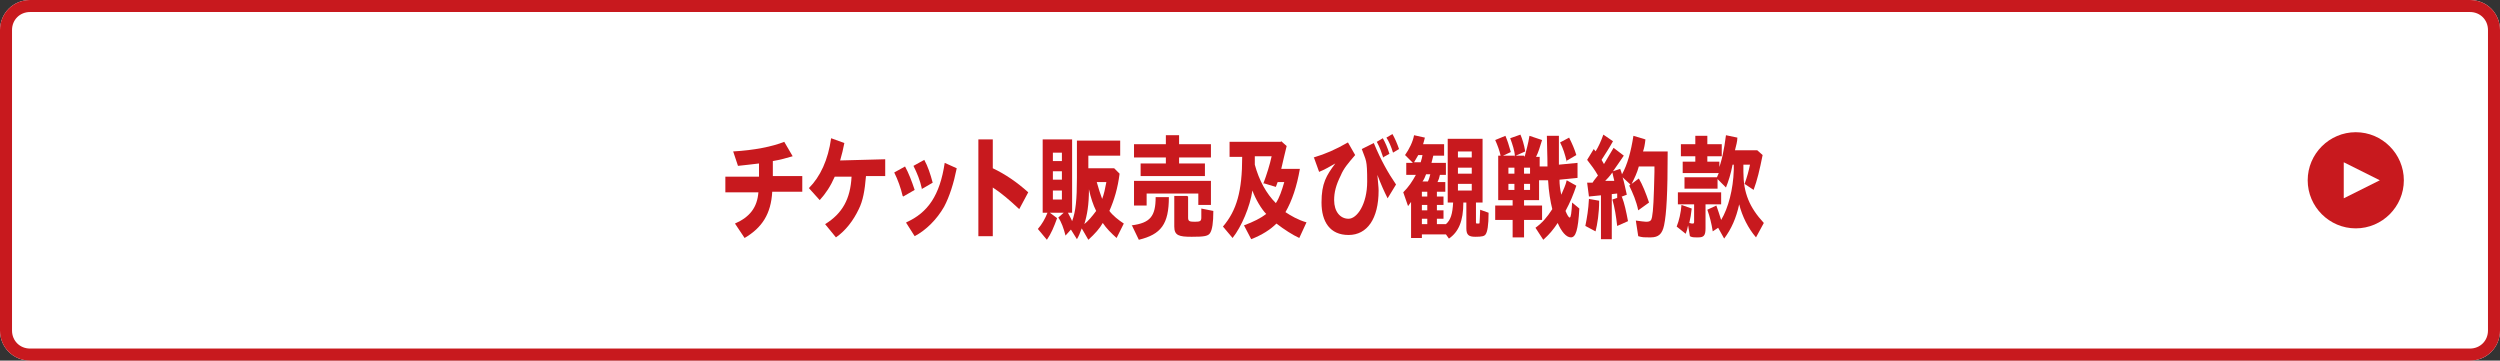 <?xml version="1.0" encoding="UTF-8"?>
<svg xmlns="http://www.w3.org/2000/svg" version="1.1" viewBox="0 0 416 60">
  <rect x="0" y="0" width="416" height="60" fill="#333333" stroke="none"/>
  <defs>
    <style>
      .cls-1 {
        fill-rule: evenodd;
      }

      .cls-1, .cls-2 {
        fill: #c8191e;
      }

      .cls-3 {
        fill: #fff;
      }
    </style>
  </defs>
  <!-- Generator: Adobe Illustrator 28.6.0, SVG Export Plug-In . SVG Version: 1.2.0 Build 709)  -->
  <g>
    <g id="_レイヤー_1" data-name="レイヤー_1">
      <path class="cls-3" d="M0,5C0,2.2,2.2,0,5,0h406C413.8,0,416,2.2,416,5v50c0,2.8-2.2,5-5,5H5c-2.8,0-5-2.2-5-5V5Z"/>
      <path class="cls-1" d="M411,2H5c-1.7,0-3,1.3-3,3v50c0,1.7,1.3,3,3,3h406c1.7,0,3-1.3,3-3V5c0-1.7-1.3-3-3-3ZM5,0C2.2,0,0,2.2,0,5v50c0,2.8,2.2,5,5,5h406c2.8,0,5-2.2,5-5V5C416,2.2,413.8,0,411,0H5Z"/>
      <path class="cls-2" d="M400,30c0,4.4-3.6,8-8,8s-8-3.6-8-8,3.6-8,8-8,8,3.6,8,8Z"/>
      <path class="cls-3" d="M396,30l-6,3v-6l6,3Z"/>
      <g>
        <path class="cls-2" d="M126.3,27.2c-.9.1-2.4.3-3.5.4l-.8-2.4c3.5-.2,6.5-.8,8.5-1.6l1.4,2.4c-1,.3-2.1.6-3.3.8v2.5h4.9c0,0,0,2.6,0,2.6h-5c-.2,3.7-1.7,6-4.6,7.7l-1.6-2.4c2.5-1.1,3.7-2.7,3.9-5.2h-5.5c0,0,0-2.6,0-2.6h5.6v-2.2Z"/>
        <path class="cls-2" d="M144.1,29.3c-.2,2.4-.5,4.1-1.2,5.5-.9,1.9-2.2,3.6-3.8,4.7l-1.8-2.2c2.9-1.8,4.2-4.2,4.4-7.9h-2.8c-.7,1.6-1.5,2.8-2.5,3.9l-1.8-2c1.9-1.9,3.2-4.7,3.7-8.3l2.2.8c-.2,1-.4,1.9-.7,2.9l7.5-.2v2.8h-3.3Z"/>
        <path class="cls-2" d="M150.2,32.6c-.3-1.3-.8-2.7-1.4-3.9l1.8-1c.6,1.1,1.1,2.4,1.6,3.9l-1.9,1.1ZM150.8,37c3.6-1.6,5.6-4.5,6.4-9.9l2,.9c-.5,2.5-1.2,4.7-2.1,6.4-1.2,2.1-3,3.9-4.9,4.9l-1.4-2.2ZM153.4,31.4c-.3-1.4-.8-2.6-1.4-3.8l1.8-1c.6,1.1,1,2.3,1.4,3.8l-1.9,1.1Z"/>
        <path class="cls-2" d="M165.2,23.1v4.9c2.1,1,4,2.3,5.9,4l-1.5,2.8c-1.6-1.5-3-2.7-4.4-3.6v8.1h-2.4v-16.1h2.4Z"/>
        <path class="cls-2" d="M178.4,23.2v12.2h-.7c.2.4.5.9.7,1.4.6-1.6.8-3.6.8-7.2v-6.2h7.2v2.5h-5.3v2.1h4.3l.9.9c-.3,2.4-.9,4.4-1.7,6.2.6.8,1.5,1.5,2.4,2.1l-1.2,2.4c-.9-.8-1.7-1.6-2.3-2.5-.5.9-1.3,1.8-2.4,2.8l-1.1-1.9c-.3.8-.5,1.3-.8,1.8l-1-1.6-.9,1c-.3-1.2-.7-2.3-1.2-3l.9-.8h-2.3l1.2.9c-.5,1.4-1,2.6-1.7,3.6l-1.5-1.8c.7-.8,1.2-1.7,1.6-2.7h-.8v-12.2h4.9ZM175.2,25.4v1.4h1.5v-1.4h-1.5ZM175.2,28.5v1.4h1.5v-1.4h-1.5ZM175.2,31.7v1.5h1.5v-1.5h-1.5ZM180.3,37.4c.8-.6,1.5-1.5,2.1-2.3-.5-1-.9-2.2-1.2-3.6,0,2.6-.3,4.3-.8,5.9ZM182.5,30.3c.3,1.1.6,2,.9,2.8.3-.8.5-1.7.7-2.8h-1.6Z"/>
        <path class="cls-2" d="M188.3,37.5c3.1-.4,4-1.5,4-4.7h2.2c0,4.5-1.3,6.2-5,7.1l-1.2-2.5ZM196.2,22.5v1.5h5.3v2.2h-5.3v1h4.3v2.1h-10.7v-2.1h4.2v-1h-5.3v-2.2h5.3v-1.5h2.2ZM201.5,30.1v4h-2.1v-1.9h-8.6v2h-2.1v-4.1h12.7ZM197.7,32.7v3.5c0,.6.2.7,1.1.7s1.1-.1,1.1-.7c0,0,0-.2,0-.5,0-.4,0-.8,0-1l2,.4c0,2-.2,3.1-.5,3.6-.3.6-1,.7-3.1.7s-2.9-.2-2.9-1.7v-5.1h2.1Z"/>
        <path class="cls-2" d="M213.2,23.5l.9.8c-.3,1.3-.6,2.4-.9,3.8h3.1c-.5,2.9-1.3,5.3-2.4,7.2.9.6,2.1,1.3,3.5,1.7l-1.2,2.6c-1.1-.5-2.5-1.4-3.8-2.4-1,1-2.4,1.9-4.2,2.6l-1.2-2.3c1.6-.6,2.8-1.2,3.7-1.9-.8-.8-1.8-2.5-2.3-3.9-.4,2.7-1.8,6-3.3,7.9l-1.6-1.9c2.3-2.7,3.2-5.9,3.2-11.6h-2.1v-2.5h8.5ZM210.2,30.6c.6-1.6,1.1-3.2,1.4-4.6h-2.8c0,.6,0,1,0,1.4.7,2.6,1.9,4.8,3.5,6.4.6-.9,1-2.1,1.4-3.5h-1.1l-.3.8-2-.6Z"/>
        <path class="cls-2" d="M218.6,26.2c2-.6,3.6-1.3,5.7-2.5l1.2,2.1c-1.2,1.4-1.9,2.2-2.4,3.4-.8,1.6-1.1,2.8-1.1,4.1,0,1.9,1,3.1,2.4,3.1s3.1-2.4,3.1-6.2-.2-3.4-.9-5.4l2-1c1.2,2.9,2.4,5,3.7,6.9l-1.4,2.3c-.6-1.2-1.1-2.3-1.7-3.9.1,1.4.2,2,.2,2.6,0,4.7-1.9,7.4-5,7.4s-4.5-2.2-4.5-5.4.8-4.5,2.3-6.5c-.9.5-1.7,1-2.7,1.4l-.9-2.5ZM230.2,26.3c-.3-.9-.6-1.8-1.1-2.7l1-.6c.4.7.8,1.6,1.1,2.6l-1.1.6ZM231.8,25.4c-.3-1-.7-1.9-1.1-2.5l1-.6c.4.7.8,1.6,1.1,2.5l-1,.6Z"/>
        <path class="cls-2" d="M233.8,25.8c.7-1,1.3-2.2,1.5-3.3l1.8.4c-.1.5-.2.7-.3,1.1h3.5v1.9h-1.8c-.1.5-.2.7-.3,1.2h2.4v2h-1c-.1.5-.2.8-.4,1.2h1.3v1.6h-1.4v.8h1.1v1.4h-1.1v.9h1.1v1.4h-1.1v.9h1.5c.8-.7,1.1-1.7,1.2-3.6h-.9v-10.6h5.8v10.6h-1.1v3.2c0,.3,0,.3.3.3s.3,0,.3-.2c0-.2.1-1.3.1-2.1l1.4.5c0,2.1-.2,3.2-.5,3.6-.2.3-.6.4-1.7.4s-1.5-.3-1.5-1.4v-4.3h-.5c0,3.1-.8,4.9-2.4,6l-.5-.7h-4v.6h-1.8v-6l-.5.7-.8-2.3c.9-.9,1.5-1.8,2.1-2.9h-1.6v-2h1.1l-1.2-1.2ZM236.4,27c.2-.6.2-.7.3-1.2h-.7c-.3.5-.4.7-.7,1.2h1.1ZM236.6,31.9v.8h.9v-.8h-.9ZM236.6,34.1v.9h.9v-.9h-.9ZM236.6,36.4v.9h.9v-.9h-.9ZM237.6,30.2c.2-.4.3-.8.4-1.2h-.7c-.2.5-.3.8-.6,1.2h.9ZM242.6,25.2v1h2.3v-1h-2.3ZM242.6,27.9v1h2.3v-1h-2.3ZM242.6,30.6v1.1h2.3v-1.1h-2.3Z"/>
        <path class="cls-2" d="M253.7,26.1c.3-1.2.6-2.2.8-3.5l2.1.7c-.4,1.3-.6,2-1,2.8h.6v1.6h1.3c0-1.8-.1-3.8-.1-5.1h2c0,1.7,0,3.6,0,4.8l3.1-.3v2.5c.1,0-3,.3-3,.3,0,.8.1,1.7.3,2.5.4-1,.7-1.5.9-2.4l1.6.9c-.5,1.5-1,2.7-1.8,4.2.2.5.5,1.1.7,1.1s.3-.8.4-2.5l1.2,1c-.2,3.6-.6,4.8-1.4,4.8s-1.6-1-2.2-2.4c-.8,1.2-1.4,1.9-2.4,2.8l-1.3-2c1.1-.8,1.9-1.7,2.8-3.1-.3-1.2-.6-2.9-.7-4.8h-1.5v3.3h-2.5v.9h3v2.4h-3v2.9h-1.9v-2.9h-2.9v-2.4h2.9v-.9h-2.4v-7.4h.4c-.2-.9-.5-1.7-.9-2.6l1.7-.7c.3.7.6,1.6.9,2.7l-1.3.6h3.5ZM251,27.9v1h1v-1h-1ZM251,30.6v1h1v-1h-1ZM252.1,26c-.1-1-.4-1.9-.8-3l1.7-.6c.3.7.6,1.6.8,2.8l-1.8.8ZM253.6,27.9v1h1v-1h-1ZM253.6,30.6v1h1v-1h-1ZM260.7,26.9c-.3-1.3-.6-2.2-1.1-3.2l1.5-.8c.5,1,.9,1.9,1.2,2.9l-1.7,1Z"/>
        <path class="cls-2" d="M266.1,33.4c0,2.1-.3,3.9-.6,5.1l-1.7-.9c.3-1.5.5-2.7.6-4.5l1.7.3ZM265.5,25.2c.5-.8.9-1.7,1.3-2.8l1.6,1.1c-.6,1.1-1.2,2-1.9,3.1l.4.7c.4-.7.9-1.5,1.6-2.7l1.7,1.3c-.6.9-1.1,1.6-1.8,2.6l1.2-.4h0c.2.5.2.6.3.9.9-1.6,1.5-3.8,1.9-6.4l2,.6c-.1.9-.2,1.4-.4,2h4.1c0,7-.2,10.4-.6,12.3-.3,1.4-.9,2-2.2,2s-1.4,0-2.1-.2l-.4-2.6c.8.1,1.4.2,1.7.2.7,0,.9-.2,1-.8.2-1,.3-3.1.4-7.5v-.9s-2.6,0-2.6,0c-.3,1.1-.7,1.9-1.2,2.9l1.2-.9c.6,1,1.2,2.5,1.7,4l-1.8,1.3c-.3-1.5-.9-2.9-1.5-4.1l.2-.2-1.3-1.2c.3.9.4,1.7.7,2.9l-1.6.6v-.8c-.1,0-.9.1-.9.1v7.5h-1.8v-7.3l-2,.2-.3-2.3h.9c.3-.5.6-.8.9-1.2-.5-.9-1.1-1.7-1.8-2.6l1.1-1.8.4.5ZM268.6,30c-.1-.5-.2-.7-.3-1.3-.5.7-.9,1.1-1.2,1.4h1.5ZM269.9,32.8c.4,1,.7,2.4,1,4l-1.8.8c-.2-1.7-.4-3-.8-4.4l1.5-.5Z"/>
        <path class="cls-2" d="M286.4,32v2h-2.6v4c0,1.2-.3,1.5-1.2,1.5s-1,0-1.4-.2l-.3-1.8c-.1.5-.2.9-.4,1.4l-1.5-1.2c.4-1,.7-2.3.8-3.6l1.7.6c-.1,1-.2,1.5-.4,2.4.1,0,.3.1.5.1s.3,0,.3-.3v-2.9h-2.7v-2h7.1ZM285.8,28.6c.7-1.7,1.1-3.7,1.4-6.1l1.9.4c0,.6-.2,1.3-.4,2.1h3.7l.9.8c-.5,2.5-.9,4.2-1.5,5.8l-1.5-1c.4-1.1.7-2.2.9-3.2h-1.1v1.2c0,3.5,1,5.9,3.4,8.5l-1.3,2.4c-1.3-1.5-2.3-3.5-2.8-5.5-.5,2.3-1.3,4.1-2.5,5.7l-1-1.8-.9.6c-.2-1.3-.5-2.5-.9-3.6l1.5-.7c.3.8.5,1.5.8,2.4,1.2-2,2-5.1,2.1-8.3v-.9h-.2c-.3,1.6-.7,2.8-1.1,3.8l-1.4-1.4v1.6h-5.5v-1.9h5.4l.3-.7h-6v-1.9h2.1v-.9h-2.4v-2h2.4v-1.4h2v1.4h2.4v2h-2.4v.9h2v1.7Z"/>
      </g>
    </g>
  </g>
</svg>